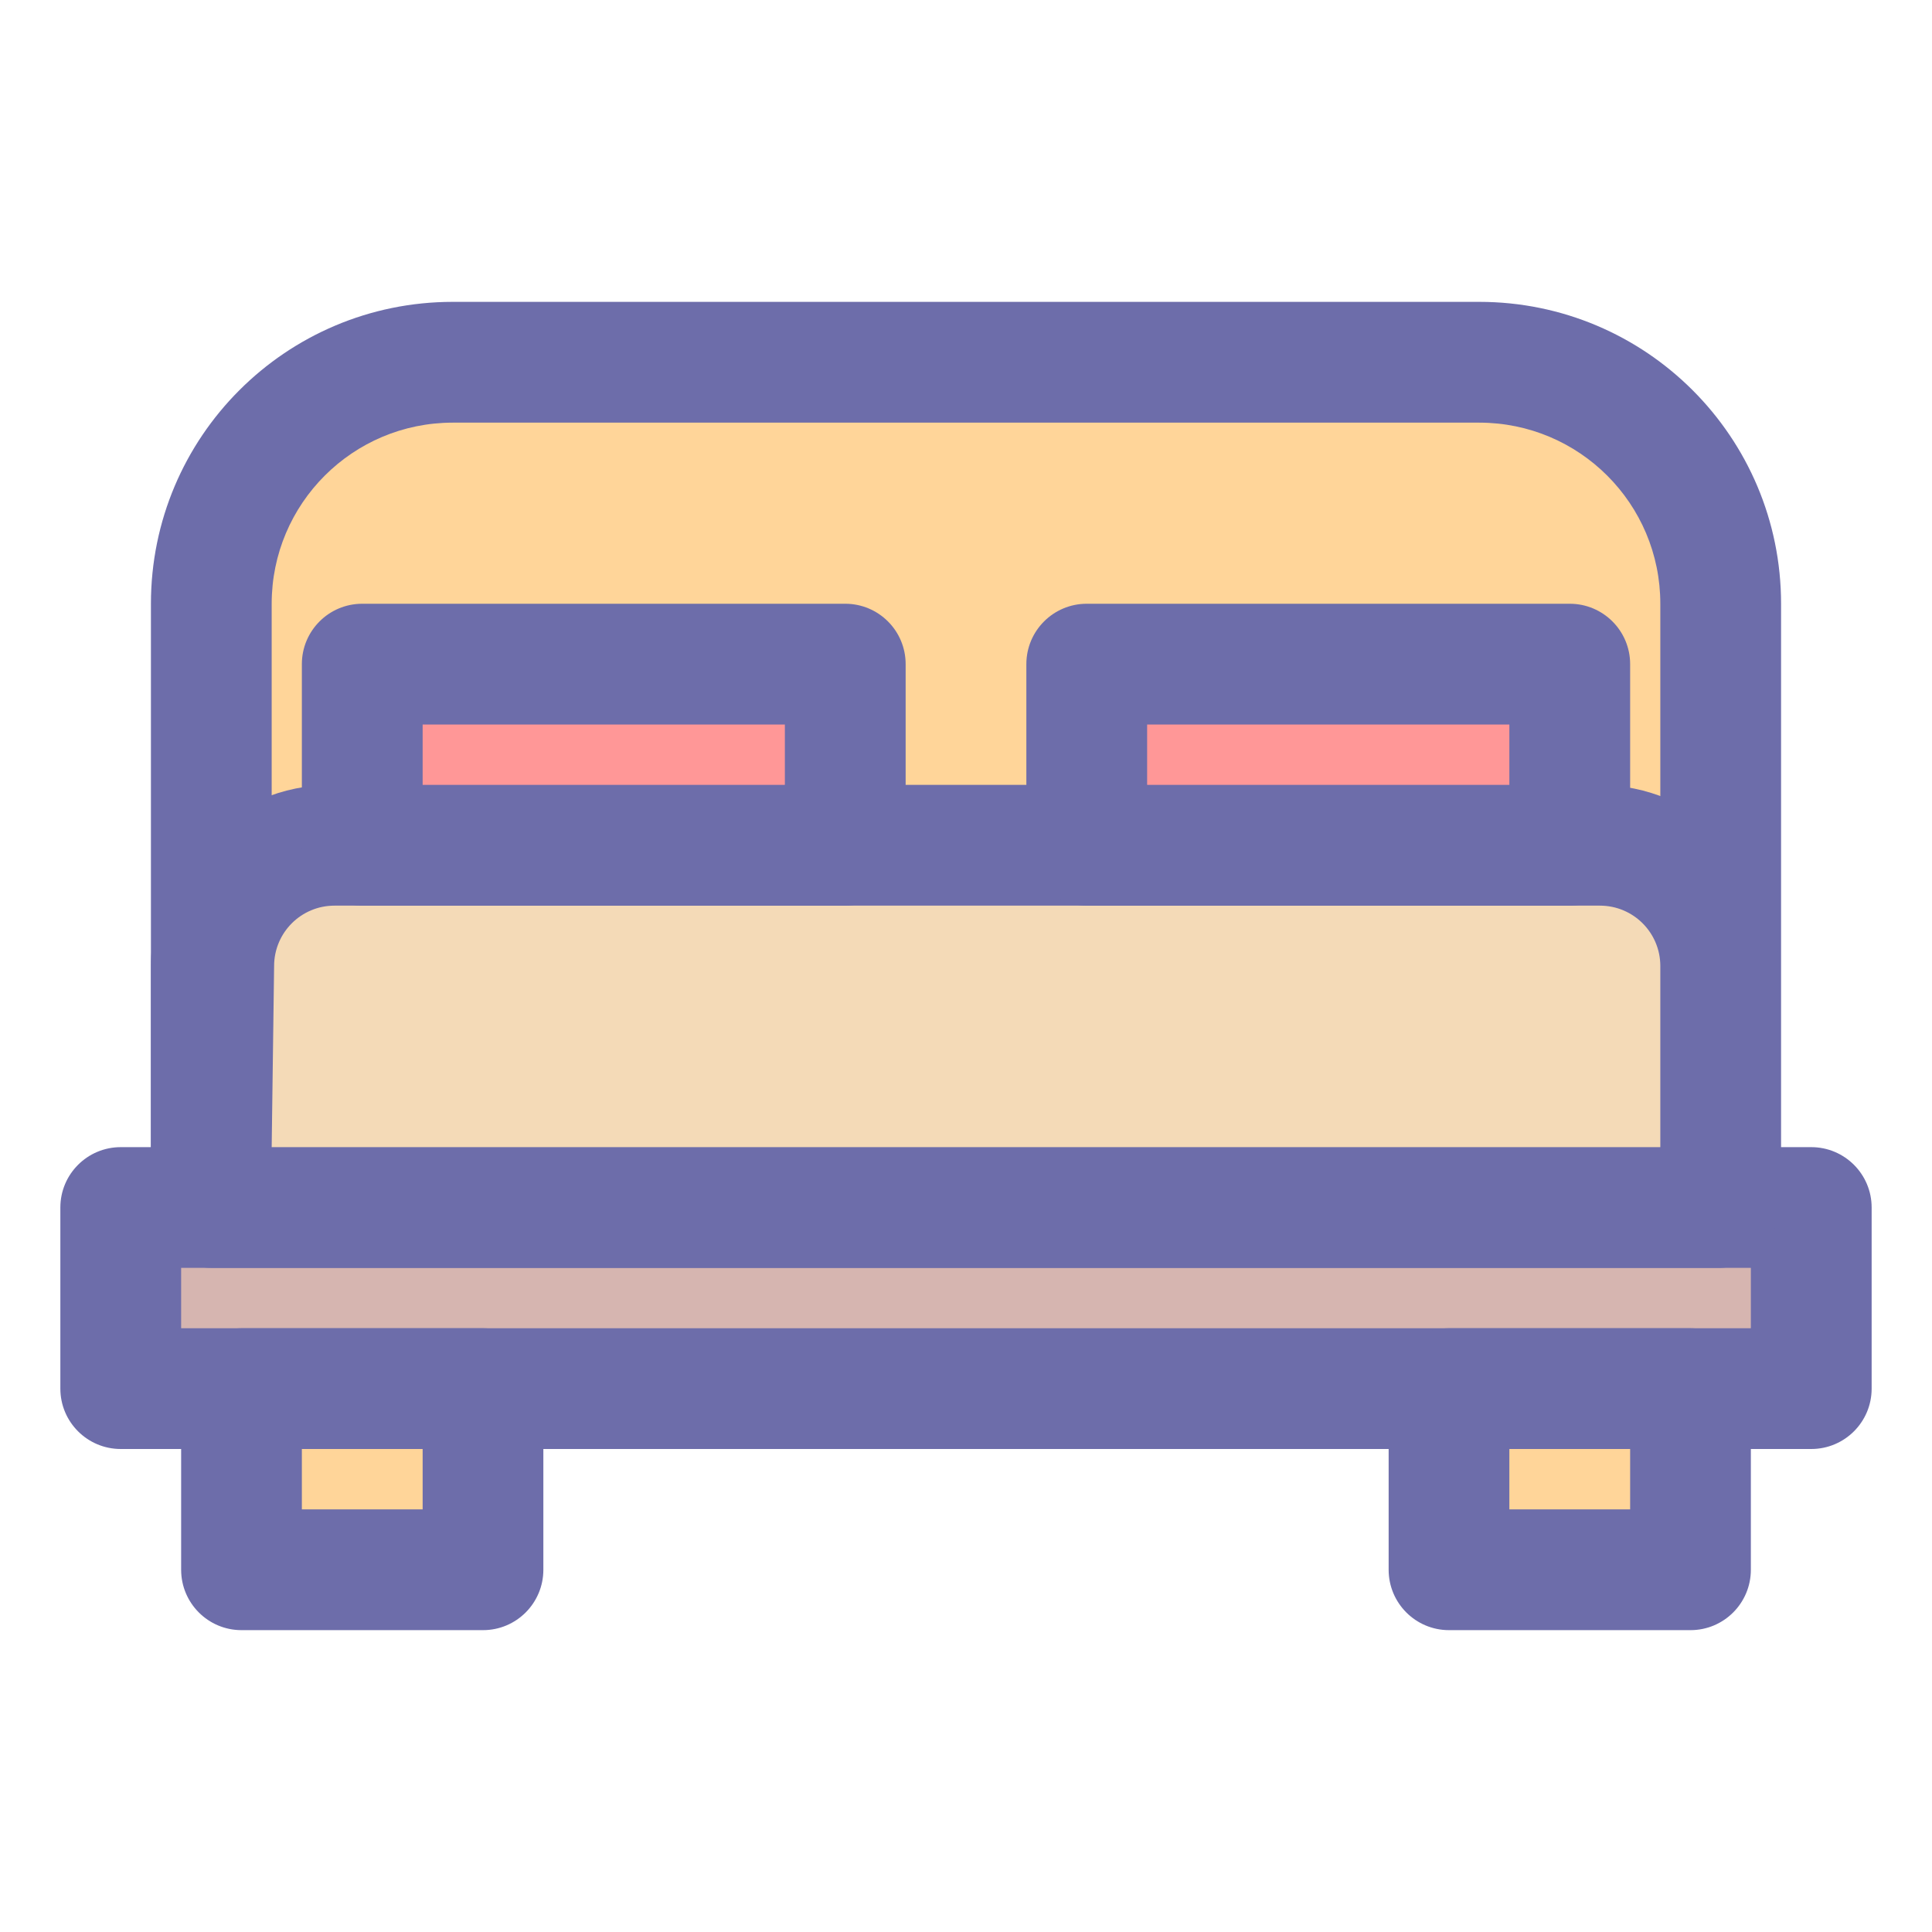 <?xml version="1.0" encoding="UTF-8"?>
<svg xmlns="http://www.w3.org/2000/svg" xmlns:xlink="http://www.w3.org/1999/xlink" width="50px" height="50px" viewBox="0 0 50 50" version="1.1">
<g id="surface1">
<path style=" stroke:none;fill-rule:nonzero;fill:rgb(100%,83.529%,60%);fill-opacity:1;" d="M 11.719 9.375 L 38.281 9.375 C 41.734 9.375 44.531 12.172 44.531 15.625 L 44.531 31.25 L 5.469 31.25 L 5.469 15.625 C 5.469 12.172 8.266 9.375 11.719 9.375 Z M 11.719 9.375 "/>
<path style=" stroke:none;fill-rule:nonzero;fill:rgb(42.745%,42.745%,66.667%);fill-opacity:1;" d="M 44.531 32.812 L 5.469 32.812 C 4.605 32.812 3.906 32.113 3.906 31.25 L 3.906 15.625 C 3.906 11.309 7.402 7.812 11.719 7.812 L 38.281 7.812 C 42.598 7.812 46.094 11.309 46.094 15.625 L 46.094 31.25 C 46.094 32.113 45.395 32.812 44.531 32.812 Z M 7.031 29.688 L 42.969 29.688 L 42.969 15.625 C 42.969 13.035 40.871 10.938 38.281 10.938 L 11.719 10.938 C 9.129 10.938 7.031 13.035 7.031 15.625 Z M 7.031 29.688 "/>
<path style=" stroke:none;fill-rule:nonzero;fill:rgb(83.922%,70.98%,69.02%);fill-opacity:1;" d="M 3.125 31.25 L 46.875 31.25 L 46.875 35.938 L 3.125 35.938 Z M 3.125 31.25 "/>
<path style=" stroke:none;fill-rule:nonzero;fill:rgb(42.745%,42.745%,66.667%);fill-opacity:1;" d="M 46.875 37.5 L 3.125 37.5 C 2.262 37.5 1.562 36.801 1.562 35.938 L 1.562 31.25 C 1.562 30.387 2.262 29.688 3.125 29.688 L 46.875 29.688 C 47.738 29.688 48.438 30.387 48.438 31.25 L 48.438 35.938 C 48.438 36.801 47.738 37.5 46.875 37.5 Z M 4.688 34.375 L 45.312 34.375 L 45.312 32.812 L 4.688 32.812 Z M 4.688 34.375 "/>
<path style=" stroke:none;fill-rule:nonzero;fill:rgb(95.686%,85.49%,71.765%);fill-opacity:1;" d="M 8.656 21.875 L 41.344 21.875 C 43.07 21.875 44.469 23.273 44.469 25 L 44.469 31.25 L 5.469 31.25 L 5.469 25 C 5.469 24.16 5.805 23.355 6.406 22.77 C 7.004 22.18 7.816 21.859 8.656 21.875 Z M 8.656 21.875 "/>
<path style=" stroke:none;fill-rule:nonzero;fill:rgb(42.745%,42.745%,66.667%);fill-opacity:1;" d="M 44.531 32.812 L 5.469 32.812 C 4.605 32.812 3.906 32.113 3.906 31.25 L 3.906 25 C 3.906 22.41 6.004 20.312 8.594 20.312 L 41.344 20.312 C 43.934 20.312 46.031 22.41 46.031 25 L 46.031 31.25 C 46.031 32.09 45.371 32.777 44.531 32.812 Z M 7.031 29.688 L 42.969 29.688 L 42.969 25 C 42.969 24.137 42.27 23.438 41.406 23.438 L 8.656 23.438 C 7.793 23.438 7.094 24.137 7.094 25 Z M 7.031 29.688 "/>
<path style=" stroke:none;fill-rule:nonzero;fill:rgb(100%,83.529%,60%);fill-opacity:1;" d="M 6.25 35.938 L 12.5 35.938 L 12.5 40.625 L 6.25 40.625 Z M 6.25 35.938 "/>
<path style=" stroke:none;fill-rule:nonzero;fill:rgb(42.745%,42.745%,66.667%);fill-opacity:1;" d="M 12.5 42.188 L 6.25 42.188 C 5.387 42.188 4.688 41.488 4.688 40.625 L 4.688 35.938 C 4.688 35.074 5.387 34.375 6.25 34.375 L 12.5 34.375 C 13.363 34.375 14.062 35.074 14.062 35.938 L 14.062 40.625 C 14.062 41.488 13.363 42.188 12.5 42.188 Z M 7.812 39.062 L 10.938 39.062 L 10.938 37.5 L 7.812 37.5 Z M 7.812 39.062 "/>
<path style=" stroke:none;fill-rule:nonzero;fill:rgb(100%,83.529%,60%);fill-opacity:1;" d="M 37.5 35.938 L 43.75 35.938 L 43.75 40.625 L 37.5 40.625 Z M 37.5 35.938 "/>
<path style=" stroke:none;fill-rule:nonzero;fill:rgb(42.745%,42.745%,66.667%);fill-opacity:1;" d="M 43.75 42.188 L 37.5 42.188 C 36.637 42.188 35.938 41.488 35.938 40.625 L 35.938 35.938 C 35.938 35.074 36.637 34.375 37.5 34.375 L 43.75 34.375 C 44.613 34.375 45.312 35.074 45.312 35.938 L 45.312 40.625 C 45.312 41.488 44.613 42.188 43.75 42.188 Z M 39.062 39.062 L 42.188 39.062 L 42.188 37.5 L 39.062 37.5 Z M 39.062 39.062 "/>
<path style=" stroke:none;fill-rule:nonzero;fill:rgb(100%,59.216%,59.216%);fill-opacity:1;" d="M 9.375 17.188 L 21.875 17.188 L 21.875 21.875 L 9.375 21.875 Z M 9.375 17.188 "/>
<path style=" stroke:none;fill-rule:nonzero;fill:rgb(42.745%,42.745%,66.667%);fill-opacity:1;" d="M 21.875 23.438 L 9.375 23.438 C 8.512 23.438 7.812 22.738 7.812 21.875 L 7.812 17.188 C 7.812 16.324 8.512 15.625 9.375 15.625 L 21.875 15.625 C 22.738 15.625 23.438 16.324 23.438 17.188 L 23.438 21.875 C 23.438 22.738 22.738 23.438 21.875 23.438 Z M 10.938 20.312 L 20.312 20.312 L 20.312 18.75 L 10.938 18.75 Z M 10.938 20.312 "/>
<path style=" stroke:none;fill-rule:nonzero;fill:rgb(100%,59.216%,59.216%);fill-opacity:1;" d="M 28.125 17.188 L 40.625 17.188 L 40.625 21.875 L 28.125 21.875 Z M 28.125 17.188 "/>
<path style=" stroke:none;fill-rule:nonzero;fill:rgb(42.745%,42.745%,66.667%);fill-opacity:1;" d="M 40.625 23.438 L 28.125 23.438 C 27.262 23.438 26.562 22.738 26.562 21.875 L 26.562 17.188 C 26.562 16.324 27.262 15.625 28.125 15.625 L 40.625 15.625 C 41.488 15.625 42.188 16.324 42.188 17.188 L 42.188 21.875 C 42.188 22.738 41.488 23.438 40.625 23.438 Z M 29.688 20.312 L 39.062 20.312 L 39.062 18.75 L 29.688 18.75 Z M 29.688 20.312 "/>
</g>
</svg>
